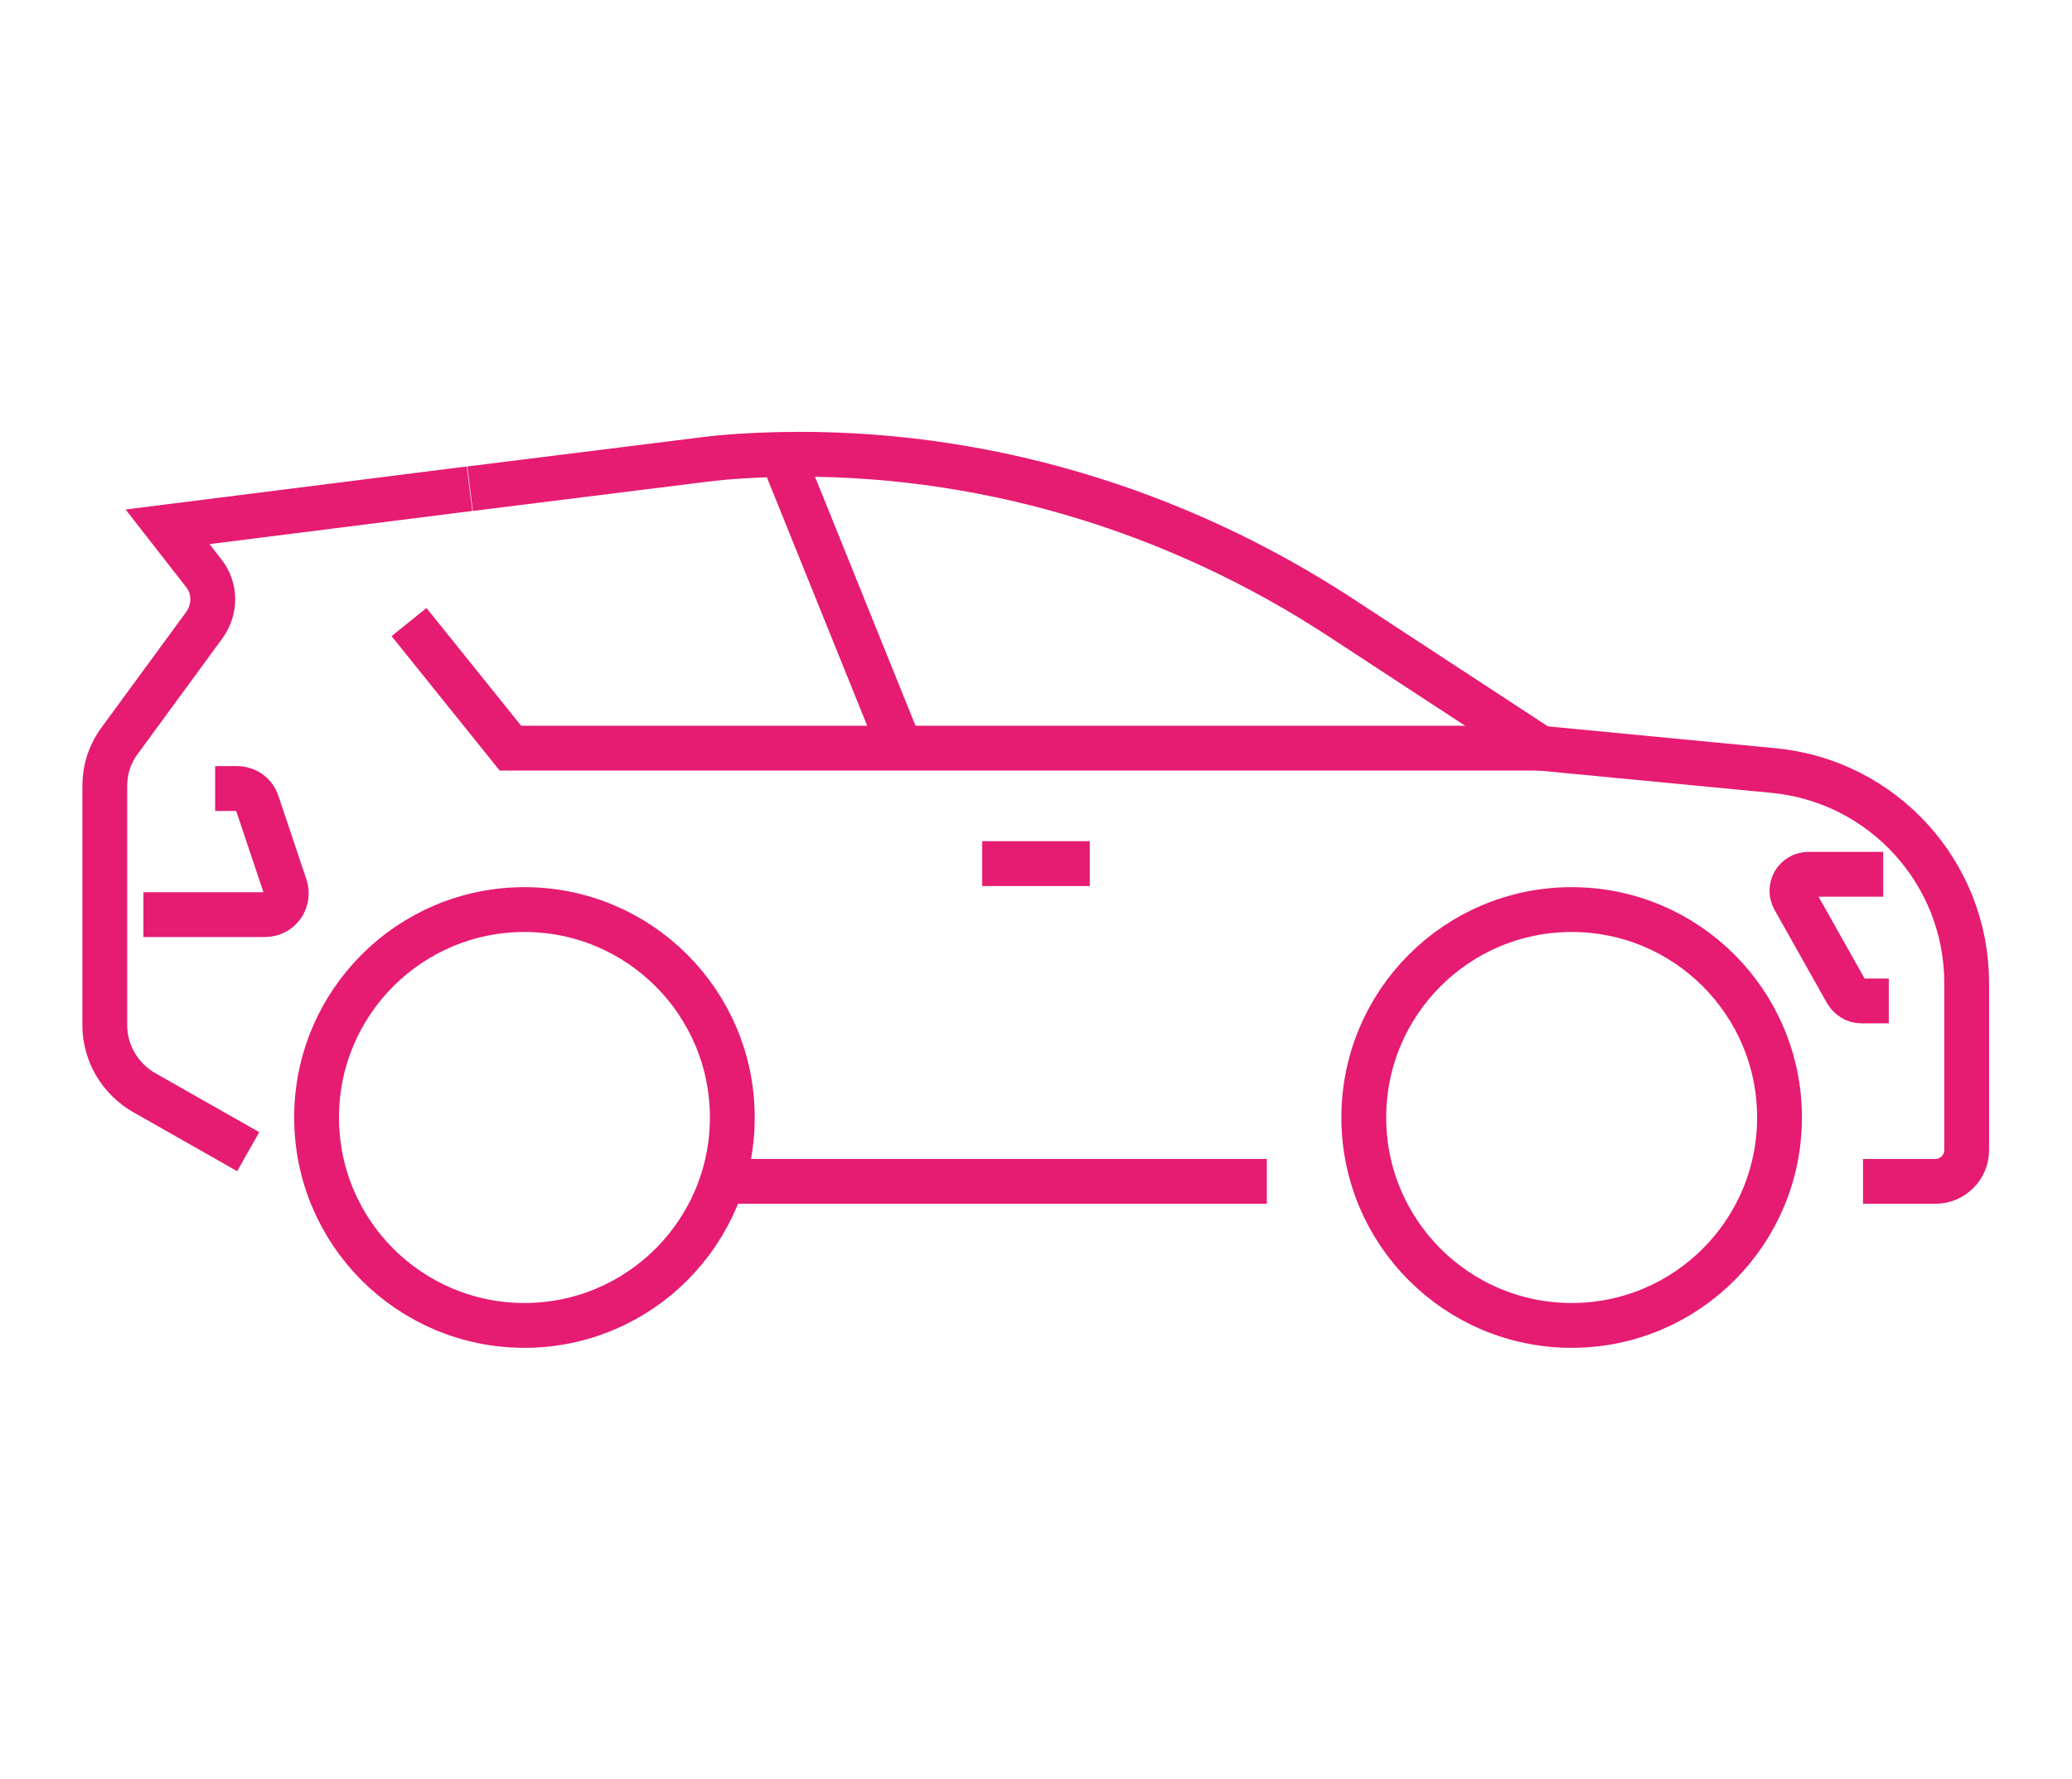 <?xml version="1.0" encoding="UTF-8"?>
<svg id="Vrstva_1" xmlns="http://www.w3.org/2000/svg" width="369.8" height="317.5" version="1.1" viewBox="0 0 369.8 317.5">
  <!-- Generator: Adobe Illustrator 29.5.0, SVG Export Plug-In . SVG Version: 2.1.0 Build 137)  -->
  <defs>
    <style>
      .st0 {
        fill: none;
        stroke: #e61b72;
        stroke-miterlimit: 10;
        stroke-width: 8px;
      }
    </style>
  </defs>
  <path class="st0" d="M83.9,87.2l41.7-5.2c4-.5,8.5-.8,13.4-.9,35.6-.8,70.5,9.6,100.3,29.1l35.6,23.3,41.7,4c19.5,1.9,34.4,18.3,34.4,37.9v29.8c0,3.1-2.5,5.6-5.6,5.6h-12.9"/>
  <path class="st0" d="M44.3,205.5l-18.5-10.5c-4.4-2.5-7.1-7.1-7.1-12.1v-42.6c0-3,.9-5.8,2.7-8.2l15.1-20.6c2-2.8,2-6.6-.2-9.3l-6.4-8.2,53.9-6.8"/>
  <line class="st0" x1="226.1" y1="210.8" x2="128.9" y2="210.8"/>
  <circle class="st0" cx="280.5" cy="199.4" r="37.1"/>
  <circle class="st0" cx="93.6" cy="199.4" r="37.1"/>
  <polyline class="st0" points="274.9 133.5 91.1 133.5 73 111"/>
  <line class="st0" x1="139.5" y1="81" x2="160.7" y2="133.5"/>
  <path class="st0" d="M337.1,178.6h-4.9c-1.1,0-2-.6-2.6-1.5l-9.4-16.7c-1.1-2,.3-4.4,2.6-4.4h13.3"/>
  <path class="st0" d="M38.4,140.7h3.9c1.6,0,3.1,1,3.6,2.6l5,14.9c.8,2.5-1,5-3.6,5h-21.7"/>
  <line class="st0" x1="194.5" y1="154.1" x2="175.3" y2="154.1"/>
</svg>